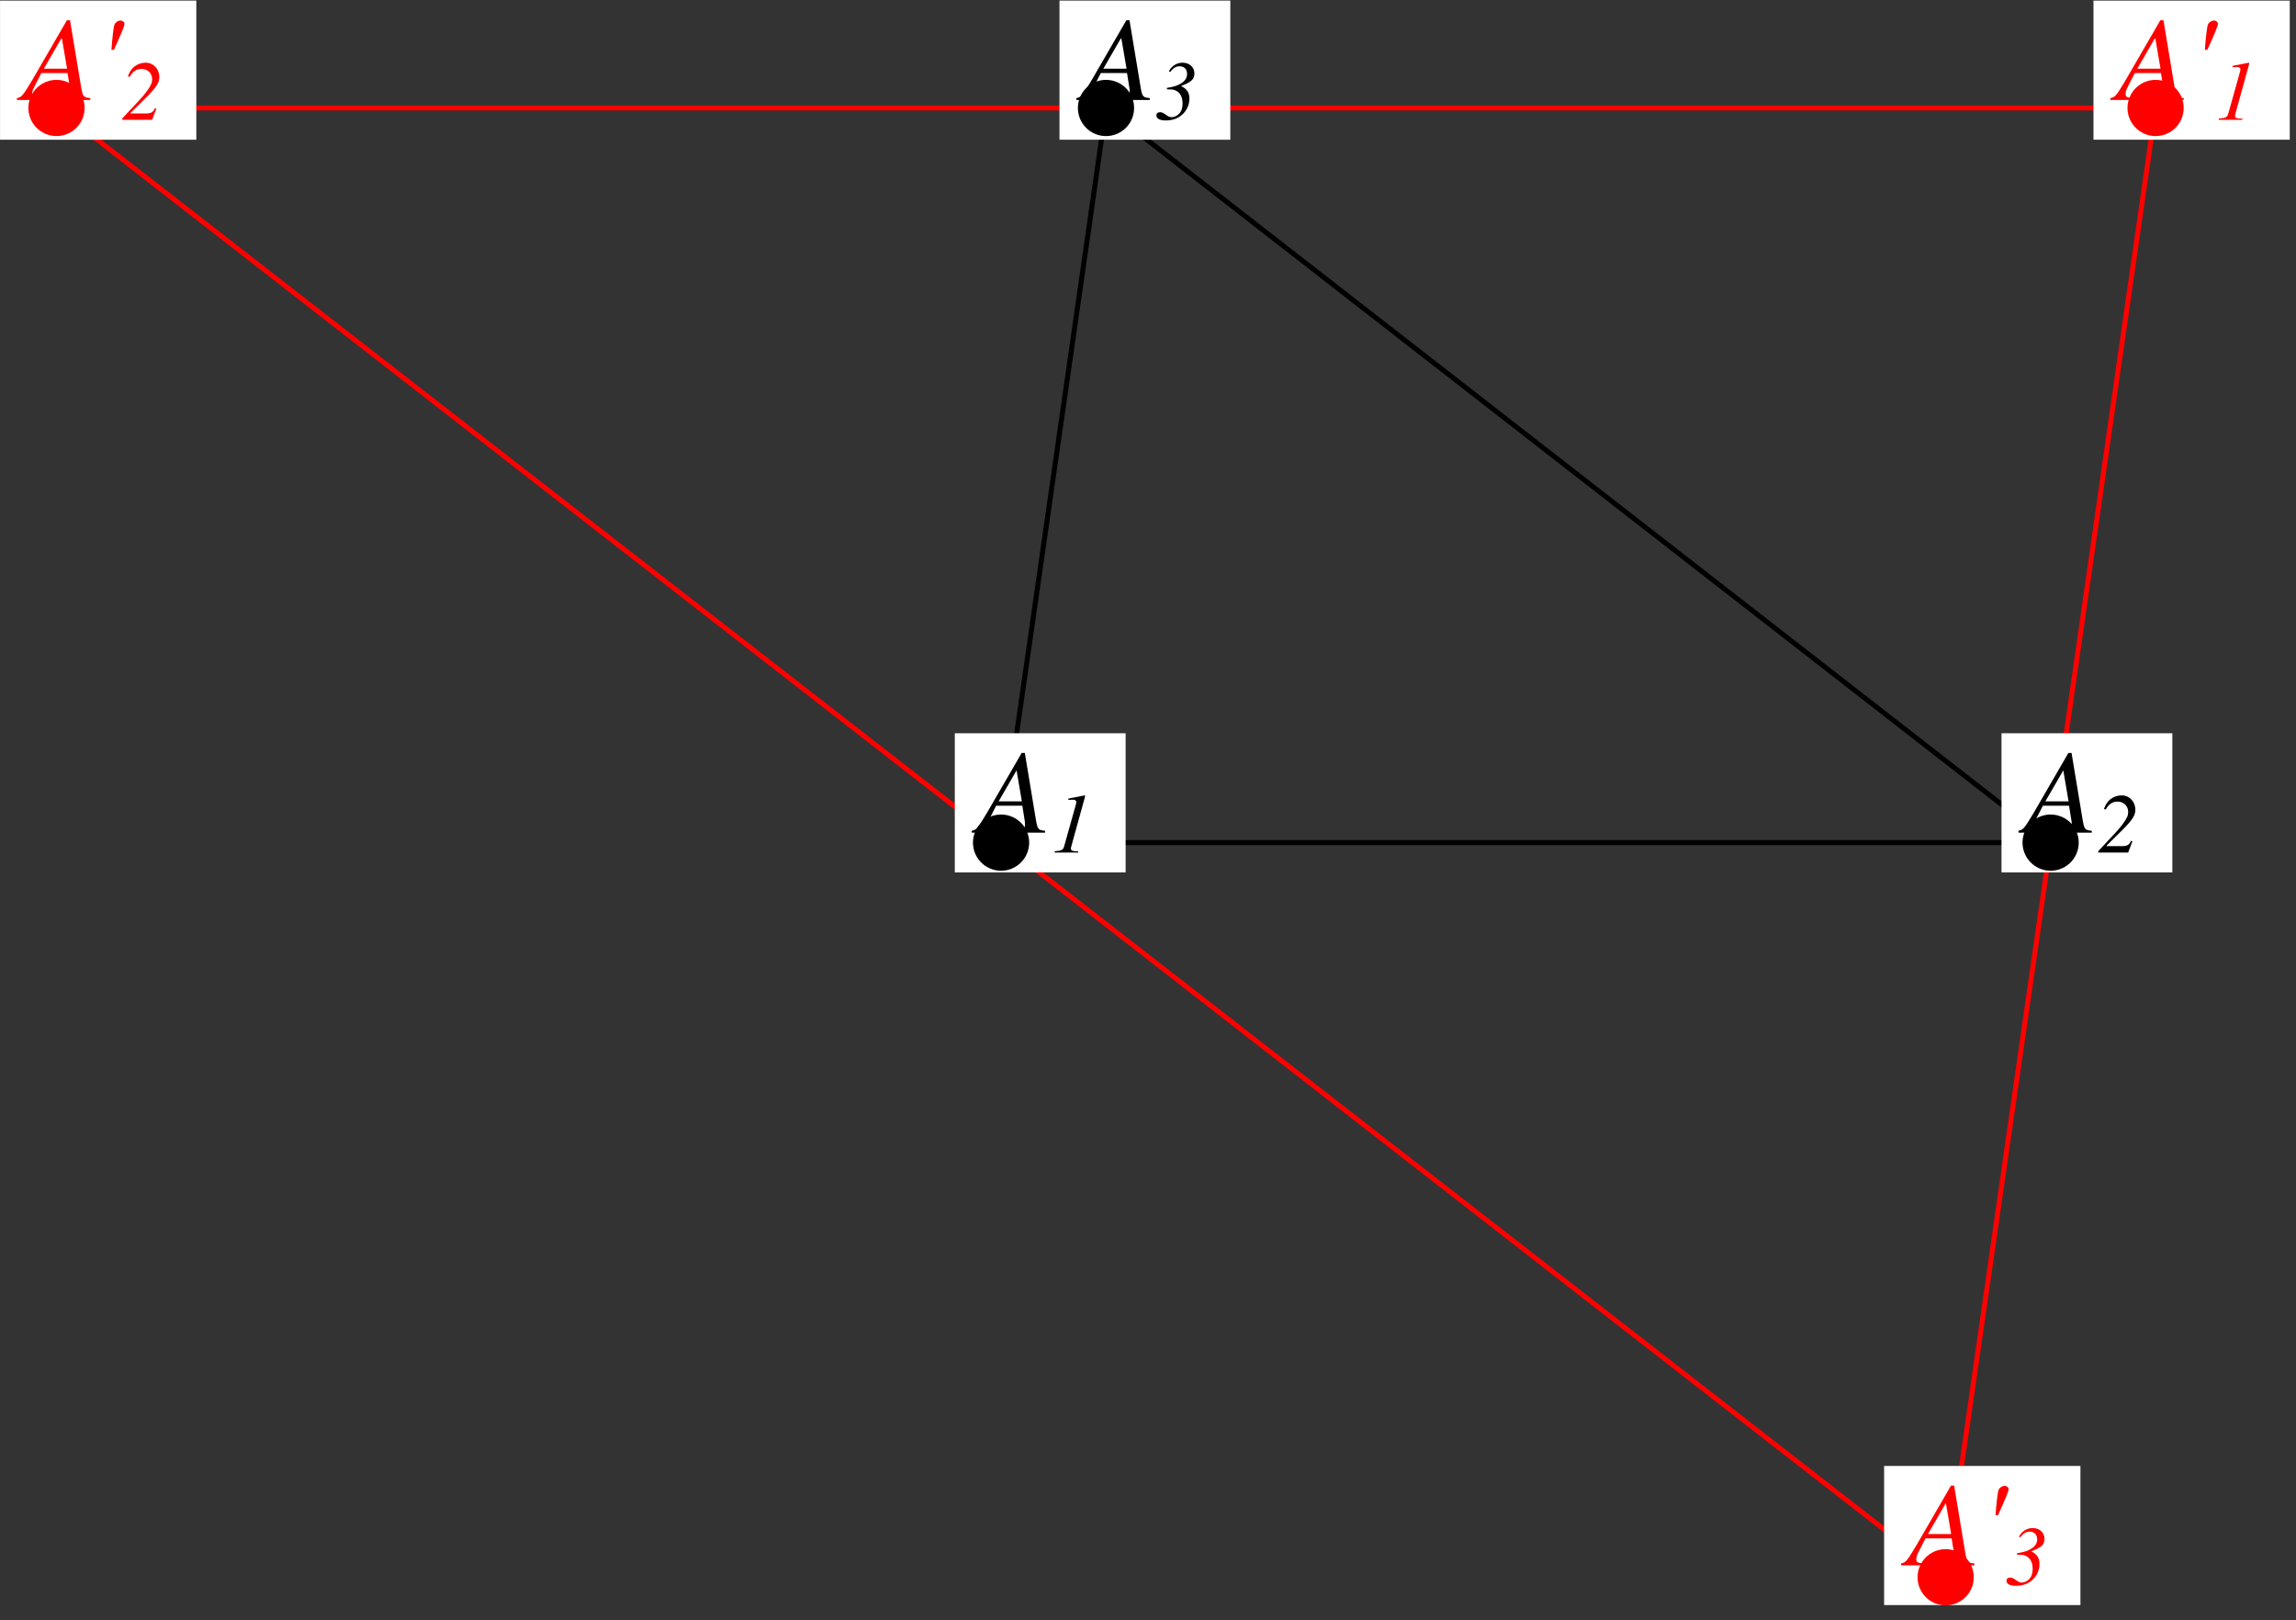 <?xml version="1.0" encoding="UTF-8"?>
<svg xmlns="http://www.w3.org/2000/svg" xmlns:xlink="http://www.w3.org/1999/xlink" width="230.38" height="162.56" viewBox="0 0 230.38 162.56">
<rect x="0" y="0" width="230.38" height="162.56" fill="#333333" stroke="none"/>
<defs>
<g>
<g id="glyph-0-0">
</g>
<g id="glyph-0-1">
<path d="M 6.75 -0.188 C 6.062 -0.25 6 -0.344 5.844 -1.219 L 4.719 -8 L 4.406 -8 L 0.938 -2.016 C -0.016 -0.422 -0.125 -0.281 -0.609 -0.188 L -0.609 0 L 1.625 0 L 1.625 -0.188 C 1.016 -0.25 0.922 -0.312 0.922 -0.609 C 0.922 -0.844 0.953 -0.953 1.156 -1.359 L 1.844 -2.703 L 4.469 -2.703 L 4.719 -1.141 C 4.734 -1.031 4.734 -0.922 4.734 -0.828 C 4.734 -0.375 4.578 -0.266 3.812 -0.188 L 3.812 0 L 6.75 0 Z M 2.094 -3.141 L 3.891 -6.25 L 4.422 -3.141 Z M 2.094 -3.141 "/>
</g>
<g id="glyph-0-2">
<path d="M 1.828 -5.031 C 2.531 -6.562 2.891 -7.438 2.891 -7.625 C 2.891 -7.812 2.719 -7.969 2.5 -7.969 C 2.219 -7.969 1.922 -7.75 1.859 -7.484 C 1.781 -7.188 1.672 -6.266 1.578 -5.031 Z M 1.828 -5.031 "/>
</g>
<g id="glyph-1-0">
</g>
<g id="glyph-1-1">
<path d="M 0.422 0 L 2.781 0 L 2.781 -0.125 L 2.641 -0.125 C 2.219 -0.125 2.047 -0.203 2.047 -0.406 C 2.047 -0.469 2.078 -0.609 2.156 -0.844 C 2.172 -0.906 2.188 -0.938 2.203 -1.031 L 3.422 -5.438 C 3.469 -5.578 3.469 -5.641 3.469 -5.672 C 3.469 -5.703 3.453 -5.734 3.422 -5.734 C 3.422 -5.734 3.188 -5.688 2.734 -5.594 L 1.969 -5.453 C 1.953 -5.438 1.891 -5.438 1.797 -5.406 L 1.797 -5.281 L 2.281 -5.297 C 2.469 -5.312 2.594 -5.203 2.594 -5.047 C 2.594 -4.984 2.578 -4.922 2.531 -4.75 L 1.359 -0.578 C 1.266 -0.266 1.094 -0.172 0.422 -0.125 Z M 0.422 0 "/>
</g>
<g id="glyph-1-2">
<path d="M 3.391 -1.172 C 3.203 -0.766 3.031 -0.656 2.547 -0.641 L 0.938 -0.641 L 0.938 -0.688 L 2.578 -2.312 C 3.562 -3.312 3.828 -3.734 3.828 -4.297 C 3.828 -5.109 3.234 -5.734 2.453 -5.734 C 2.156 -5.734 1.844 -5.656 1.594 -5.516 C 1.156 -5.281 0.922 -4.984 0.672 -4.375 L 0.859 -4.312 C 1.172 -4.875 1.531 -5.109 2.047 -5.109 C 2.656 -5.109 3.109 -4.672 3.109 -4.078 C 3.109 -3.906 3.078 -3.734 3.031 -3.625 C 2.828 -3.172 2.438 -2.641 1.891 -2.047 L 0.109 -0.141 L 0.109 0 L 3.109 0 L 3.531 -1.125 Z M 3.391 -1.172 "/>
</g>
<g id="glyph-1-3">
<path d="M 1.516 -4.812 C 1.812 -5.203 2.094 -5.375 2.453 -5.375 C 2.906 -5.375 3.203 -5.078 3.203 -4.609 C 3.203 -4.25 3.031 -3.938 2.672 -3.703 C 2.297 -3.453 1.938 -3.328 1.172 -3.203 L 1.188 -3.062 C 1.656 -3.062 1.75 -3.047 1.969 -2.984 C 2.484 -2.781 2.75 -2.328 2.75 -1.641 C 2.75 -1.344 2.688 -1.047 2.578 -0.844 C 2.375 -0.5 2 -0.266 1.641 -0.266 C 1.484 -0.266 1.297 -0.344 1.047 -0.531 C 0.797 -0.719 0.656 -0.766 0.5 -0.766 C 0.266 -0.766 0.125 -0.656 0.125 -0.438 C 0.125 -0.125 0.469 0.062 1.078 0.062 C 1.547 0.062 2 -0.047 2.344 -0.25 C 3.016 -0.641 3.438 -1.359 3.438 -2.109 C 3.438 -2.734 3.188 -3.109 2.625 -3.375 L 2.625 -3.406 C 3.641 -3.797 3.938 -4.078 3.938 -4.656 C 3.938 -5.281 3.438 -5.734 2.75 -5.734 C 2.172 -5.734 1.641 -5.406 1.375 -4.859 Z M 1.516 -4.812 "/>
</g>
</g>
<clipPath id="clip-0">
<path clip-rule="nonzero" d="M 210 0 L 229.762 0 L 229.762 15 L 210 15 Z M 210 0 "/>
</clipPath>
</defs>
<path fill="none" stroke-width="5" stroke-linecap="round" stroke-linejoin="round" stroke="rgb(0%, 0%, 0%)" stroke-opacity="1" stroke-miterlimit="10" d="M 1004.451 775.689 L 2057.568 775.689 L 1109.736 1512.874 L 1004.451 775.689 " transform="matrix(0.1, 0, 0, -0.1, 0.002, 162.121)"/>
<path fill="none" stroke-width="5" stroke-linecap="round" stroke-linejoin="round" stroke="rgb(100%, 0%, 0%)" stroke-opacity="1" stroke-miterlimit="10" d="M 2162.891 1512.874 L 56.659 1512.874 L 1952.244 38.542 L 2162.891 1512.874 " transform="matrix(0.1, 0, 0, -0.1, 0.002, 162.121)"/>
<path fill-rule="nonzero" fill="rgb(100%, 100%, 100%)" fill-opacity="1" d="M 95.805 87.539 L 112.945 87.539 L 112.945 73.578 L 95.805 73.578 Z M 95.805 87.539 "/>
<g fill="rgb(0%, 0%, 0%)" fill-opacity="1">
<use xlink:href="#glyph-0-1" x="98.111" y="83.55"/>
</g>
<g fill="rgb(0%, 0%, 0%)" fill-opacity="1">
<use xlink:href="#glyph-1-1" x="105.404" y="85.545"/>
</g>
<path fill="none" stroke-width="56.394" stroke-linecap="round" stroke-linejoin="round" stroke="rgb(0%, 0%, 0%)" stroke-opacity="1" stroke-miterlimit="10" d="M 1004.451 775.689 L 1004.451 775.689 " transform="matrix(0.1, 0, 0, -0.1, 0.002, 162.121)"/>
<path fill-rule="nonzero" fill="rgb(100%, 100%, 100%)" fill-opacity="1" d="M 200.832 87.539 L 217.973 87.539 L 217.973 73.578 L 200.832 73.578 Z M 200.832 87.539 "/>
<g fill="rgb(0%, 0%, 0%)" fill-opacity="1">
<use xlink:href="#glyph-0-1" x="203.139" y="83.55"/>
</g>
<g fill="rgb(0%, 0%, 0%)" fill-opacity="1">
<use xlink:href="#glyph-1-2" x="210.432" y="85.545"/>
</g>
<path fill="none" stroke-width="56.394" stroke-linecap="round" stroke-linejoin="round" stroke="rgb(0%, 0%, 0%)" stroke-opacity="1" stroke-miterlimit="10" d="M 2057.568 775.689 L 2057.568 775.689 " transform="matrix(0.1, 0, 0, -0.1, 0.002, 162.121)"/>
<path fill-rule="nonzero" fill="rgb(100%, 100%, 100%)" fill-opacity="1" d="M 106.309 14.02 L 123.449 14.02 L 123.449 0.059 L 106.309 0.059 Z M 106.309 14.02 "/>
<g fill="rgb(0%, 0%, 0%)" fill-opacity="1">
<use xlink:href="#glyph-0-1" x="108.615" y="10.031"/>
</g>
<g fill="rgb(0%, 0%, 0%)" fill-opacity="1">
<use xlink:href="#glyph-1-3" x="115.908" y="12.025"/>
</g>
<path fill="none" stroke-width="56.394" stroke-linecap="round" stroke-linejoin="round" stroke="rgb(0%, 0%, 0%)" stroke-opacity="1" stroke-miterlimit="10" d="M 1109.736 1512.874 L 1109.736 1512.874 " transform="matrix(0.1, 0, 0, -0.1, 0.002, 162.121)"/>
<g clip-path="url(#clip-0)">
<path fill-rule="nonzero" fill="rgb(100%, 100%, 100%)" fill-opacity="1" d="M 210.059 14.02 L 229.754 14.02 L 229.754 0.059 L 210.059 0.059 Z M 210.059 14.02 "/>
</g>
<g fill="rgb(100%, 0%, 0%)" fill-opacity="1">
<use xlink:href="#glyph-0-1" x="212.363" y="10.031"/>
</g>
<g fill="rgb(100%, 0%, 0%)" fill-opacity="1">
<use xlink:href="#glyph-0-2" x="219.656" y="10.031"/>
</g>
<g fill="rgb(100%, 0%, 0%)" fill-opacity="1">
<use xlink:href="#glyph-1-1" x="222.212" y="12.025"/>
</g>
<path fill="none" stroke-width="56.394" stroke-linecap="round" stroke-linejoin="round" stroke="rgb(100%, 0%, 0%)" stroke-opacity="1" stroke-miterlimit="10" d="M 2162.891 1512.874 L 2162.891 1512.874 " transform="matrix(0.1, 0, 0, -0.1, 0.002, 162.121)"/>
<path fill-rule="nonzero" fill="rgb(100%, 100%, 100%)" fill-opacity="1" d="M 0.004 14.02 L 19.699 14.02 L 19.699 0.059 L 0.004 0.059 Z M 0.004 14.02 "/>
<g fill="rgb(100%, 0%, 0%)" fill-opacity="1">
<use xlink:href="#glyph-0-1" x="2.308" y="10.031"/>
</g>
<g fill="rgb(100%, 0%, 0%)" fill-opacity="1">
<use xlink:href="#glyph-0-2" x="9.602" y="10.031"/>
</g>
<g fill="rgb(100%, 0%, 0%)" fill-opacity="1">
<use xlink:href="#glyph-1-2" x="12.158" y="12.025"/>
</g>
<path fill="none" stroke-width="56.394" stroke-linecap="round" stroke-linejoin="round" stroke="rgb(100%, 0%, 0%)" stroke-opacity="1" stroke-miterlimit="10" d="M 56.659 1512.874 L 56.659 1512.874 " transform="matrix(0.1, 0, 0, -0.1, 0.002, 162.121)"/>
<path fill-rule="nonzero" fill="rgb(100%, 100%, 100%)" fill-opacity="1" d="M 189.051 161.059 L 208.75 161.059 L 208.75 147.098 L 189.051 147.098 Z M 189.051 161.059 "/>
<g fill="rgb(100%, 0%, 0%)" fill-opacity="1">
<use xlink:href="#glyph-0-1" x="191.358" y="157.07"/>
</g>
<g fill="rgb(100%, 0%, 0%)" fill-opacity="1">
<use xlink:href="#glyph-0-2" x="198.651" y="157.07"/>
</g>
<g fill="rgb(100%, 0%, 0%)" fill-opacity="1">
<use xlink:href="#glyph-1-3" x="201.207" y="159.064"/>
</g>
<path fill="none" stroke-width="56.394" stroke-linecap="round" stroke-linejoin="round" stroke="rgb(100%, 0%, 0%)" stroke-opacity="1" stroke-miterlimit="10" d="M 1952.244 38.542 L 1952.244 38.542 " transform="matrix(0.1, 0, 0, -0.1, 0.002, 162.121)"/>
</svg>
